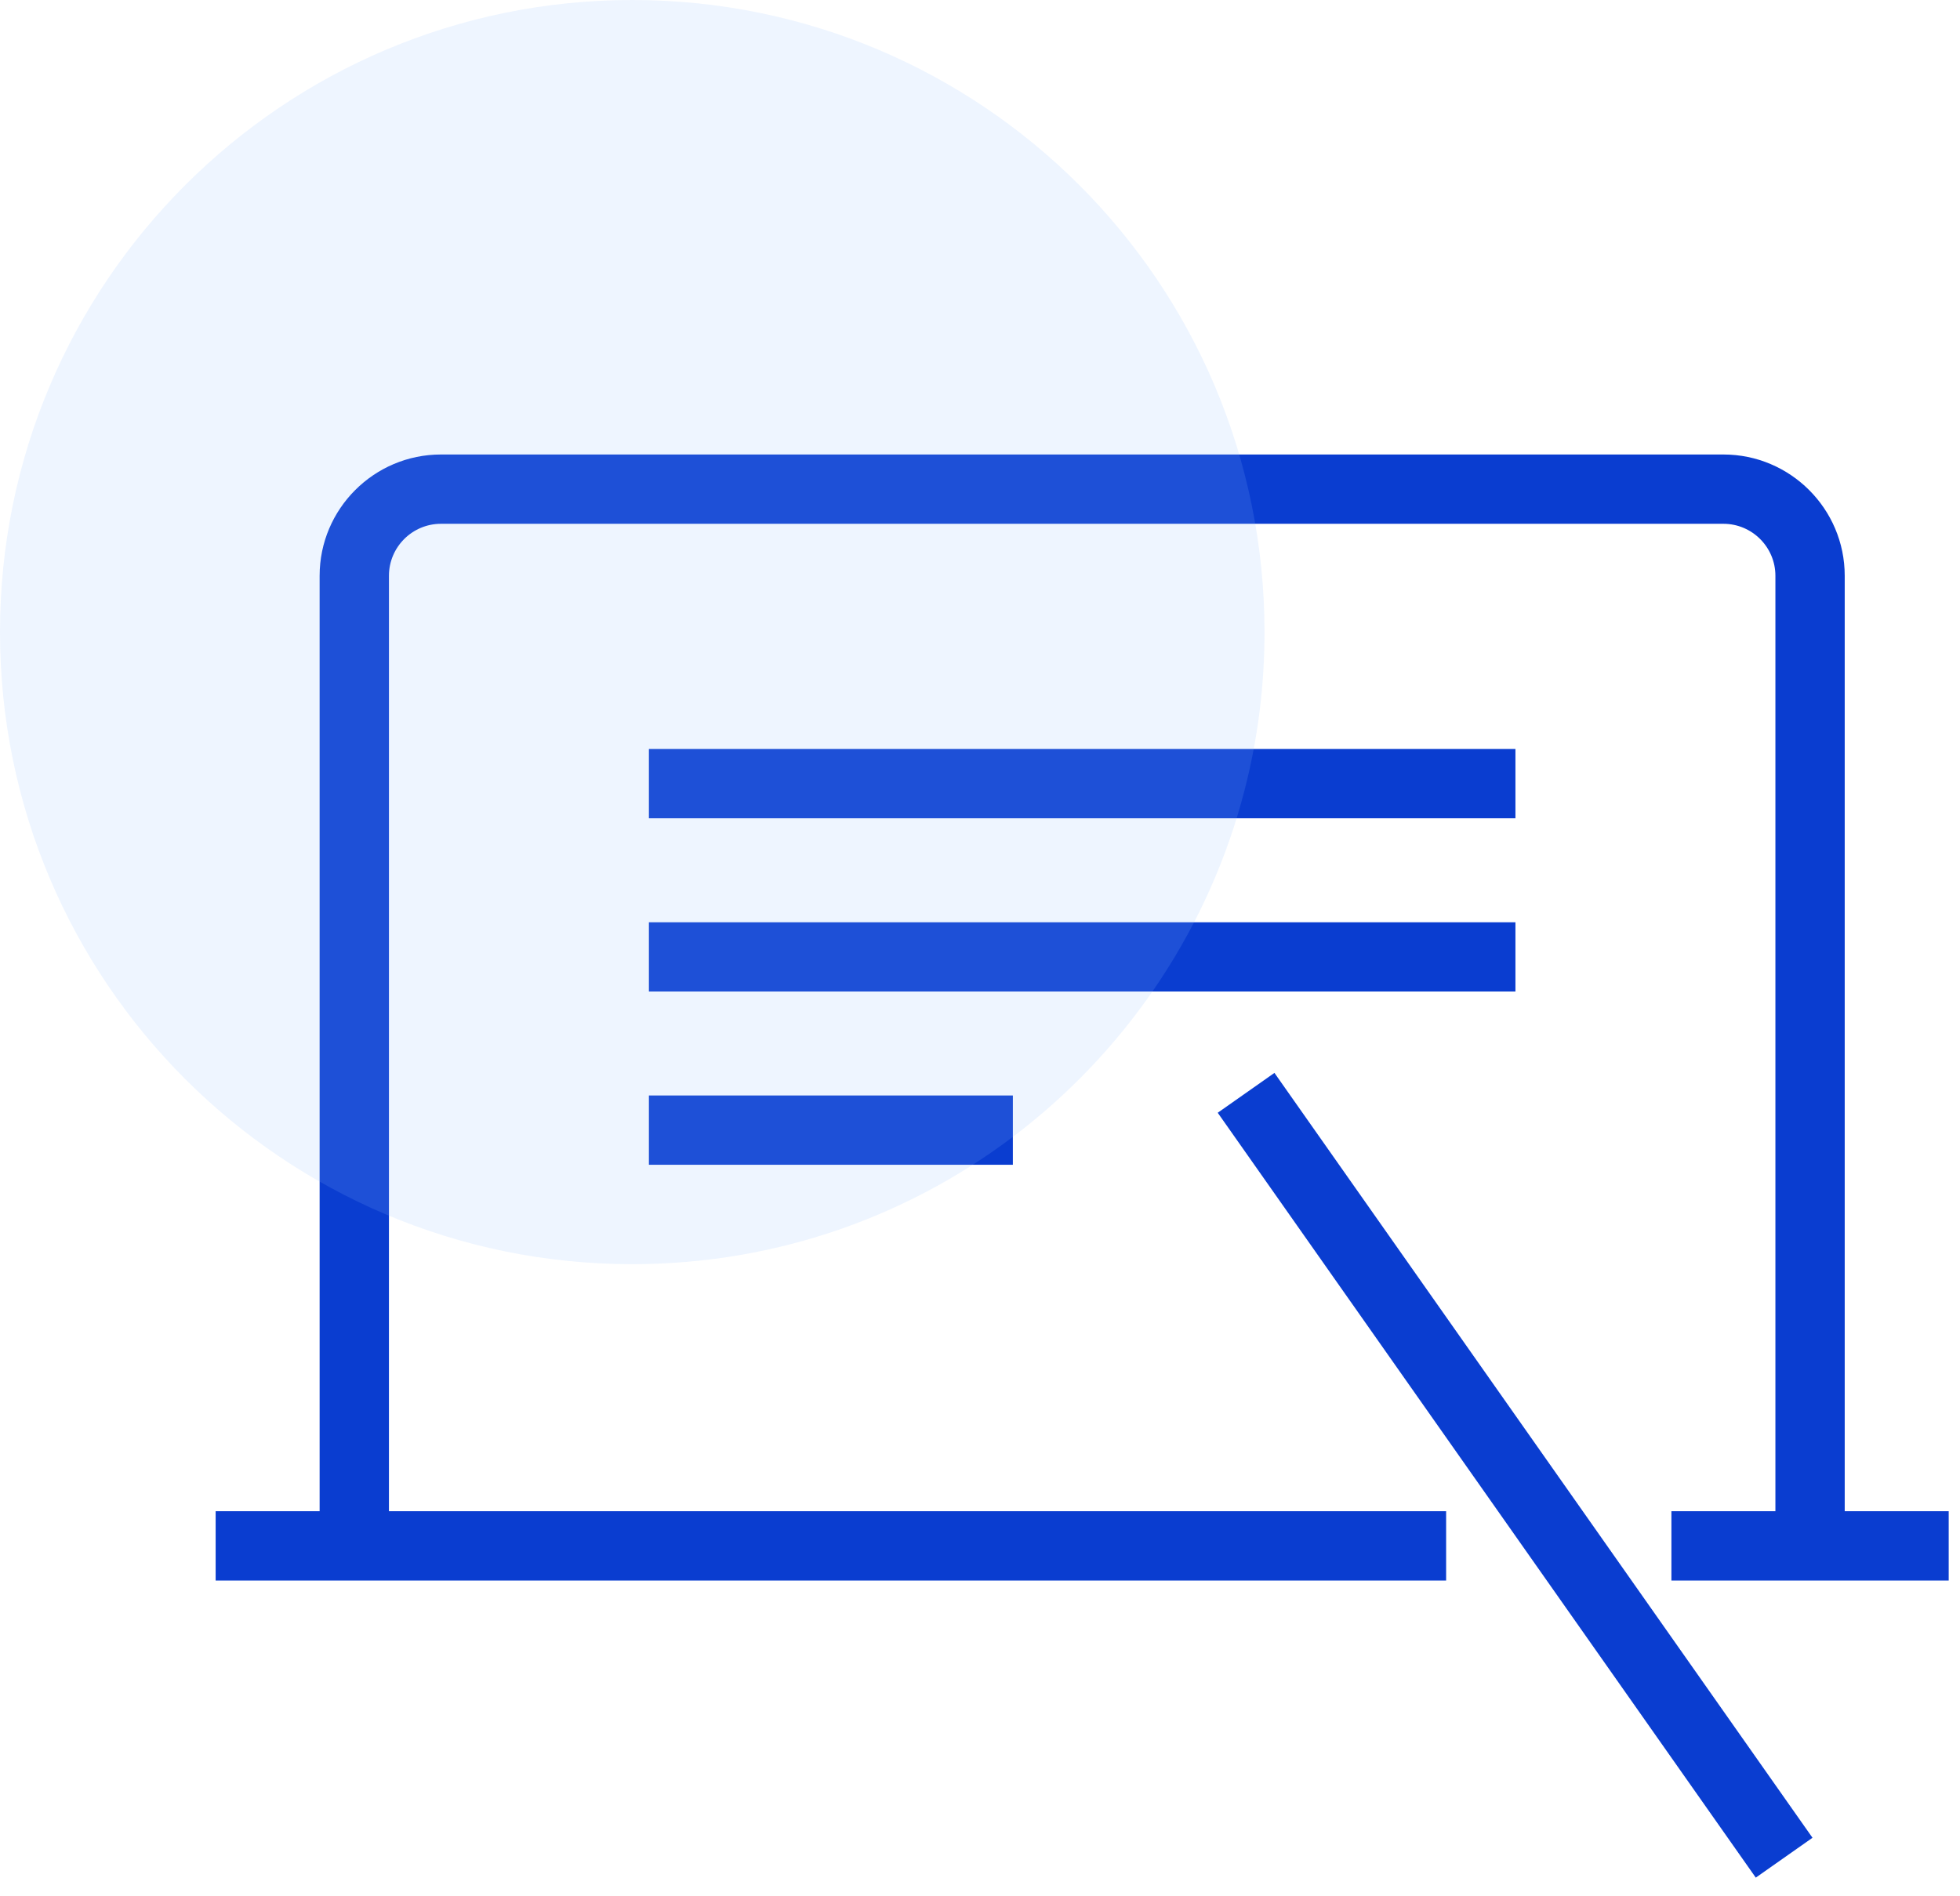 <?xml version="1.0" encoding="UTF-8"?>
<svg width="93px" height="90px" viewBox="0 0 93 90" version="1.1" xmlns="http://www.w3.org/2000/svg" xmlns:xlink="http://www.w3.org/1999/xlink">
    <!-- Generator: Sketch 53.2 (72643) - https://sketchapp.com -->
    <title>noun_lesson_269257</title>
    <desc>Created with Sketch.</desc>
    <g id="Page-1" stroke="none" stroke-width="1" fill="none" fill-rule="evenodd">
        <g id="HOME-PAGE" transform="translate(-488, -2133)">
            <g id="FORMATION" transform="translate(0, 1707)">
                <g id="ICONS" transform="translate(255, 425)">
                    <g id="support-ecrit" transform="translate(217, 0)">
                        <g id="noun_lesson_269257" transform="translate(15.232, 0.571)">
                            <path d="M88.298,73.941 L85.009,73.941 L85.009,27.755 C85.009,26.396 83.902,25.289 82.542,25.289 L21.69,25.289 C20.33,25.289 19.223,26.396 19.223,27.755 L19.223,73.941 L15.934,73.941 L15.934,27.755 C15.934,24.582 18.517,22 21.69,22 L82.542,22 C85.715,22 88.298,24.582 88.298,27.755 L88.298,73.941 Z M80.075,72.154 L93.232,72.154 L93.232,75.443 L80.075,75.443 L80.075,72.154 Z M11,72.154 L69.385,72.154 L69.385,75.443 L11,75.443 L11,72.154 Z M61.239,51.35 L86.769,87.652 L84.078,89.544 L58.548,53.242 L61.239,51.35 Z M31.558,44.2 L72.674,44.2 L72.674,47.488 L31.558,47.488 L31.558,44.2 Z M31.558,35.977 L72.674,35.977 L72.674,39.266 L31.558,39.266 L31.558,35.977 Z M31.558,52.422 L48.827,52.422 L48.827,55.71 L31.558,55.71 L31.558,52.422 Z" id="Shape" fill="#0A3DD0" fill-rule="nonzero"></path>
                            <path d="M30.768,60.429 C44.755,60.429 56.506,50.857 59.828,37.907 C60.442,35.516 60.768,33.011 60.768,30.429 C60.768,13.861 47.336,0.429 30.768,0.429 C14.199,0.429 0.768,13.861 0.768,30.429 C0.768,46.998 14.199,60.429 30.768,60.429 Z" id="Oval-Copy" fill-opacity="0.15" fill="#8EBBFF"></path>
                        </g>
                    </g>
                </g>
            </g>
        </g>
    </g>
</svg>